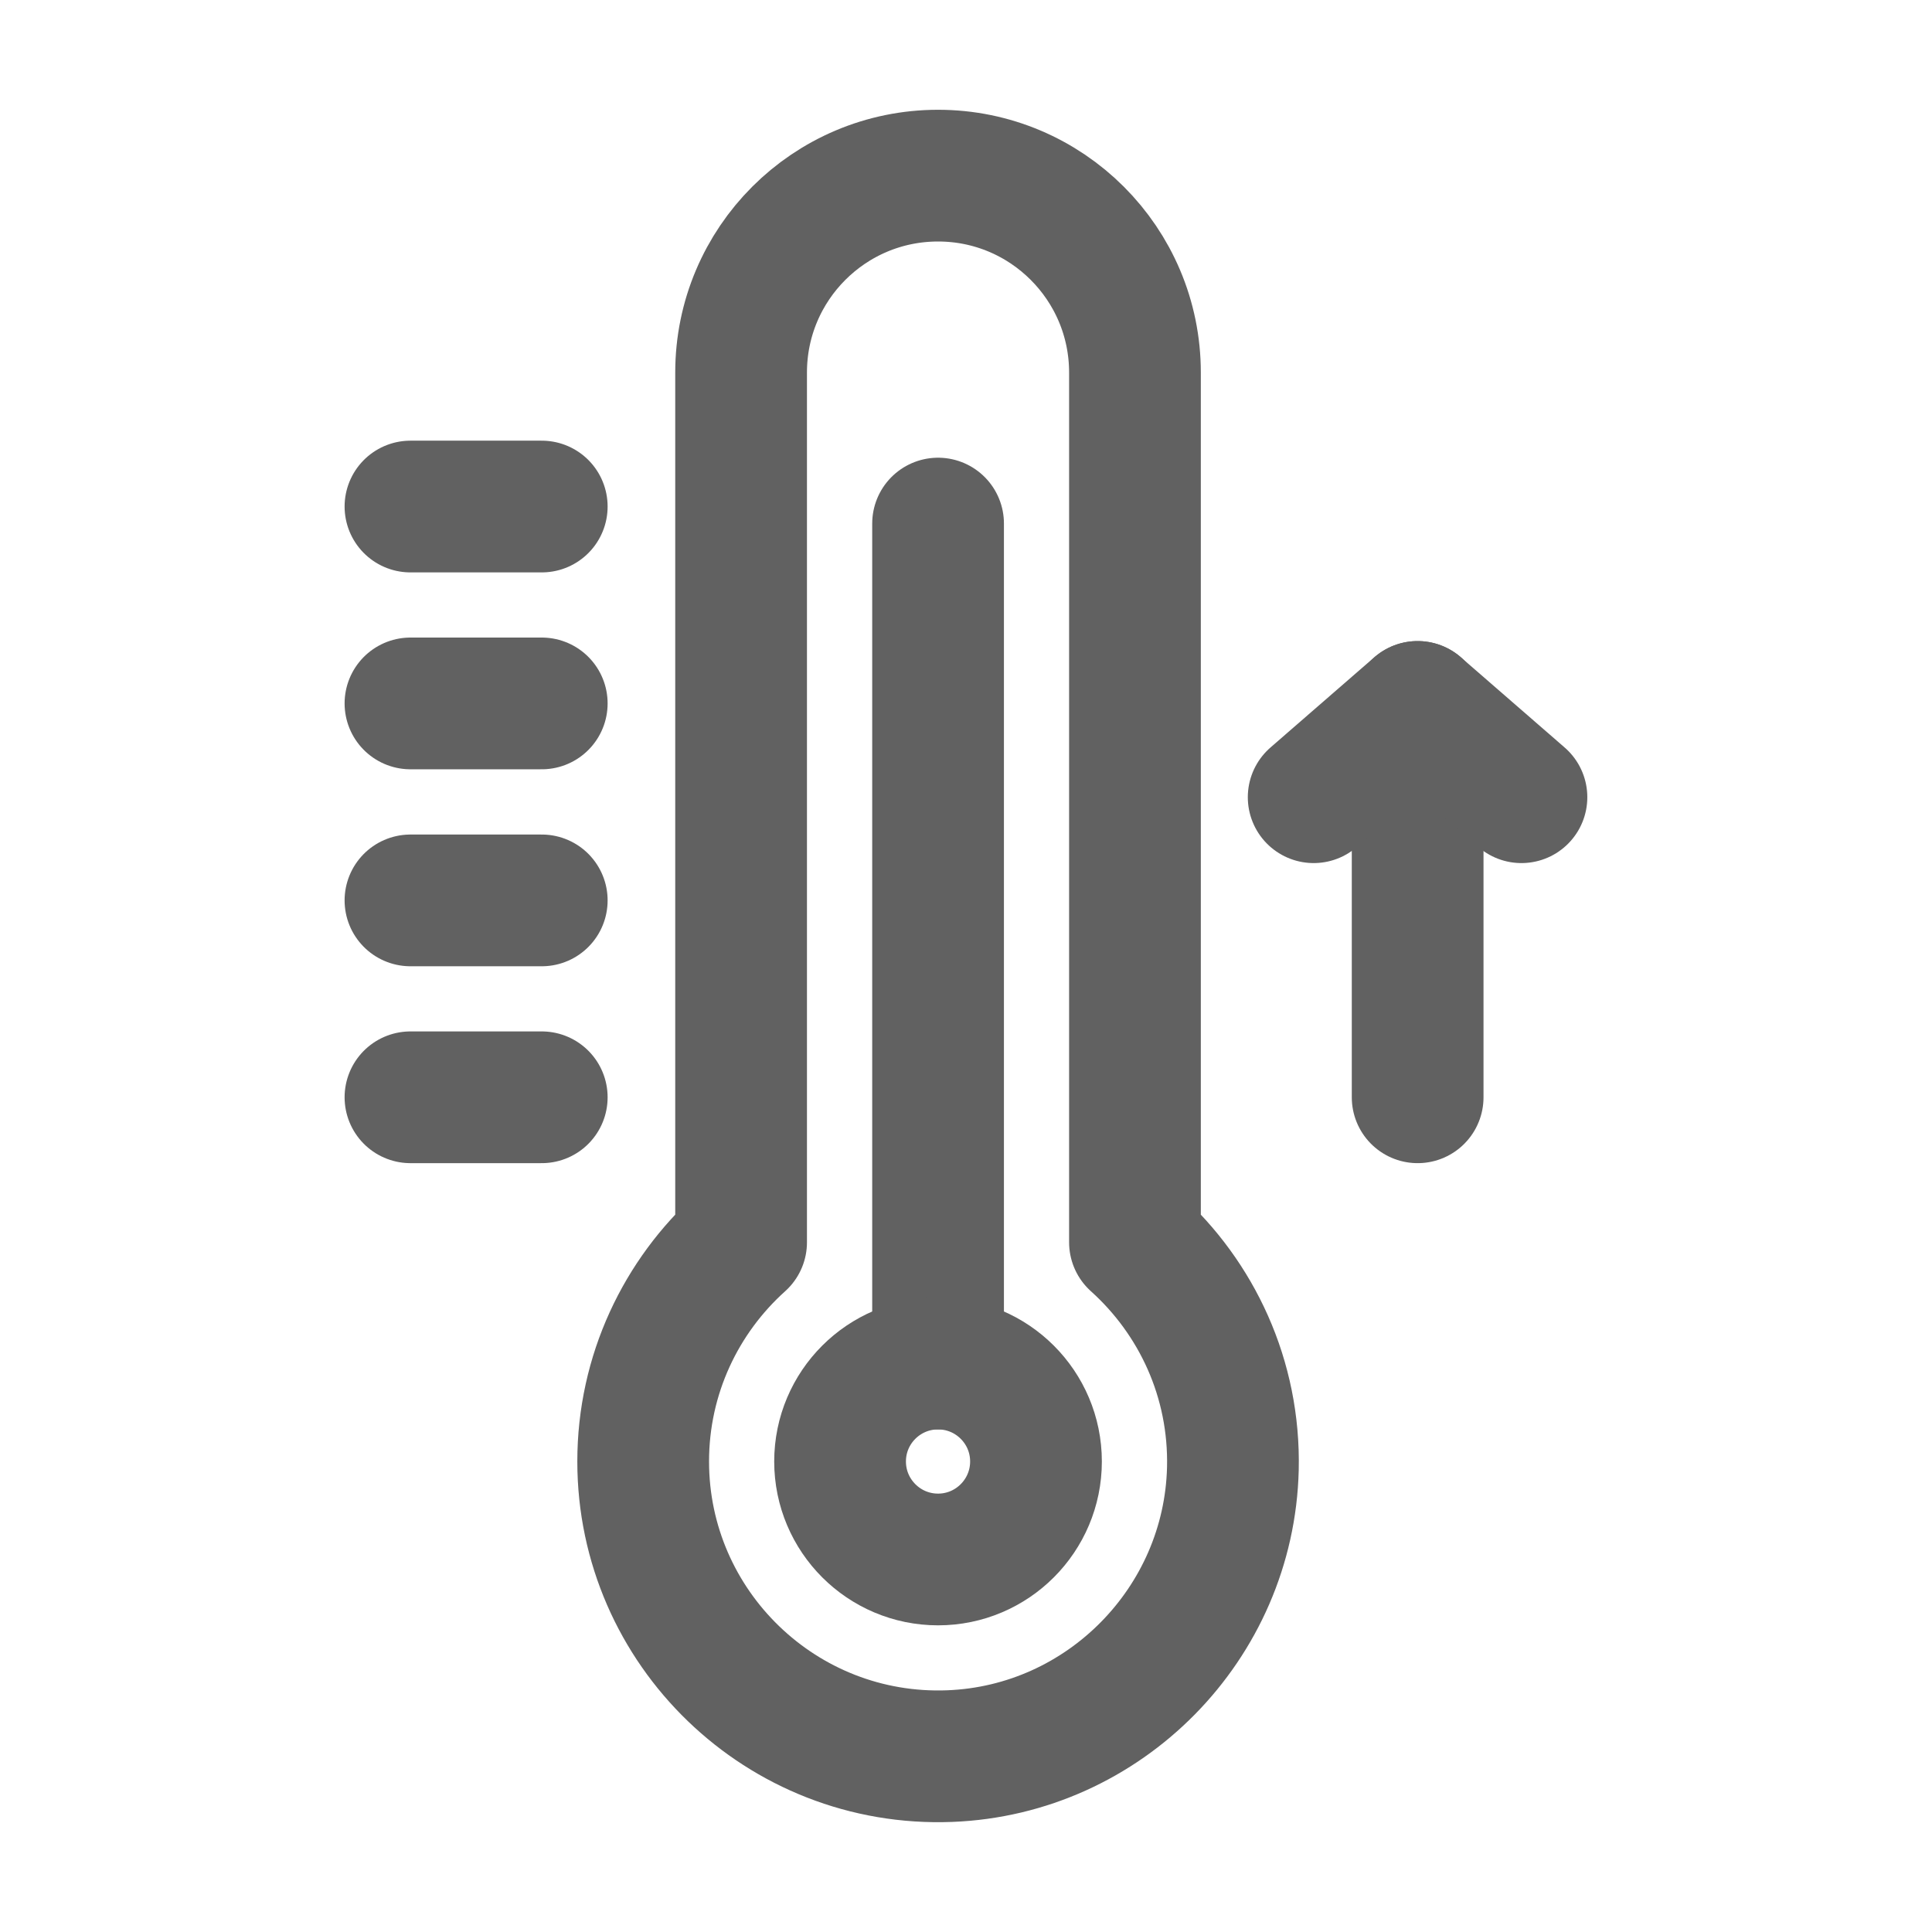 <svg xmlns="http://www.w3.org/2000/svg" fill="none" viewBox="0 0 22 22" height="22" width="22">
<path stroke-linejoin="round" stroke-linecap="round" stroke-miterlimit="10" stroke-width="1.5" stroke="#616161" d="M16.143 12.495V8.05"></path>
<path stroke-linejoin="round" stroke-linecap="round" stroke-miterlimit="10" stroke-width="1.5" stroke="#616161" d="M17.325 9.078L16.142 8.05L14.959 9.078"></path>
<path stroke-linejoin="round" stroke-linecap="round" stroke-miterlimit="10" stroke-width="1.5" stroke="#616161" d="M10.682 5.962V15.527"></path>
<path stroke-linejoin="round" stroke-linecap="round" stroke-miterlimit="10" stroke-width="1.5" stroke="#616161" d="M10.682 17.758C11.297 17.758 11.797 17.258 11.797 16.642C11.797 16.026 11.297 15.527 10.682 15.527C10.066 15.527 9.566 16.026 9.566 16.642C9.566 17.258 10.066 17.758 10.682 17.758Z"></path>
<path stroke-linejoin="round" stroke-linecap="round" stroke-miterlimit="10" stroke-width="1.5" stroke="#616161" d="M8.439 14.146V4.242C8.439 3.004 9.443 2 10.682 2C11.92 2 12.924 3.004 12.924 4.242V14.146C13.627 14.778 14.063 15.701 14.039 16.724C13.996 18.487 12.577 19.929 10.815 19.997C8.903 20.071 7.324 18.538 7.324 16.642C7.324 15.652 7.755 14.761 8.439 14.146Z"></path>
<path stroke-linejoin="round" stroke-linecap="round" stroke-miterlimit="10" stroke-width="1.5" stroke="#616161" d="M6.169 12.495H4.674"></path>
<path stroke-linejoin="round" stroke-linecap="round" stroke-miterlimit="10" stroke-width="1.5" stroke="#616161" d="M6.169 10.253H4.674"></path>
<path stroke-linejoin="round" stroke-linecap="round" stroke-miterlimit="10" stroke-width="1.5" stroke="#616161" d="M6.169 8.01H4.674"></path>
<path stroke-linejoin="round" stroke-linecap="round" stroke-miterlimit="10" stroke-width="1.5" stroke="#616161" d="M6.169 5.768H4.674"></path>
</svg>

